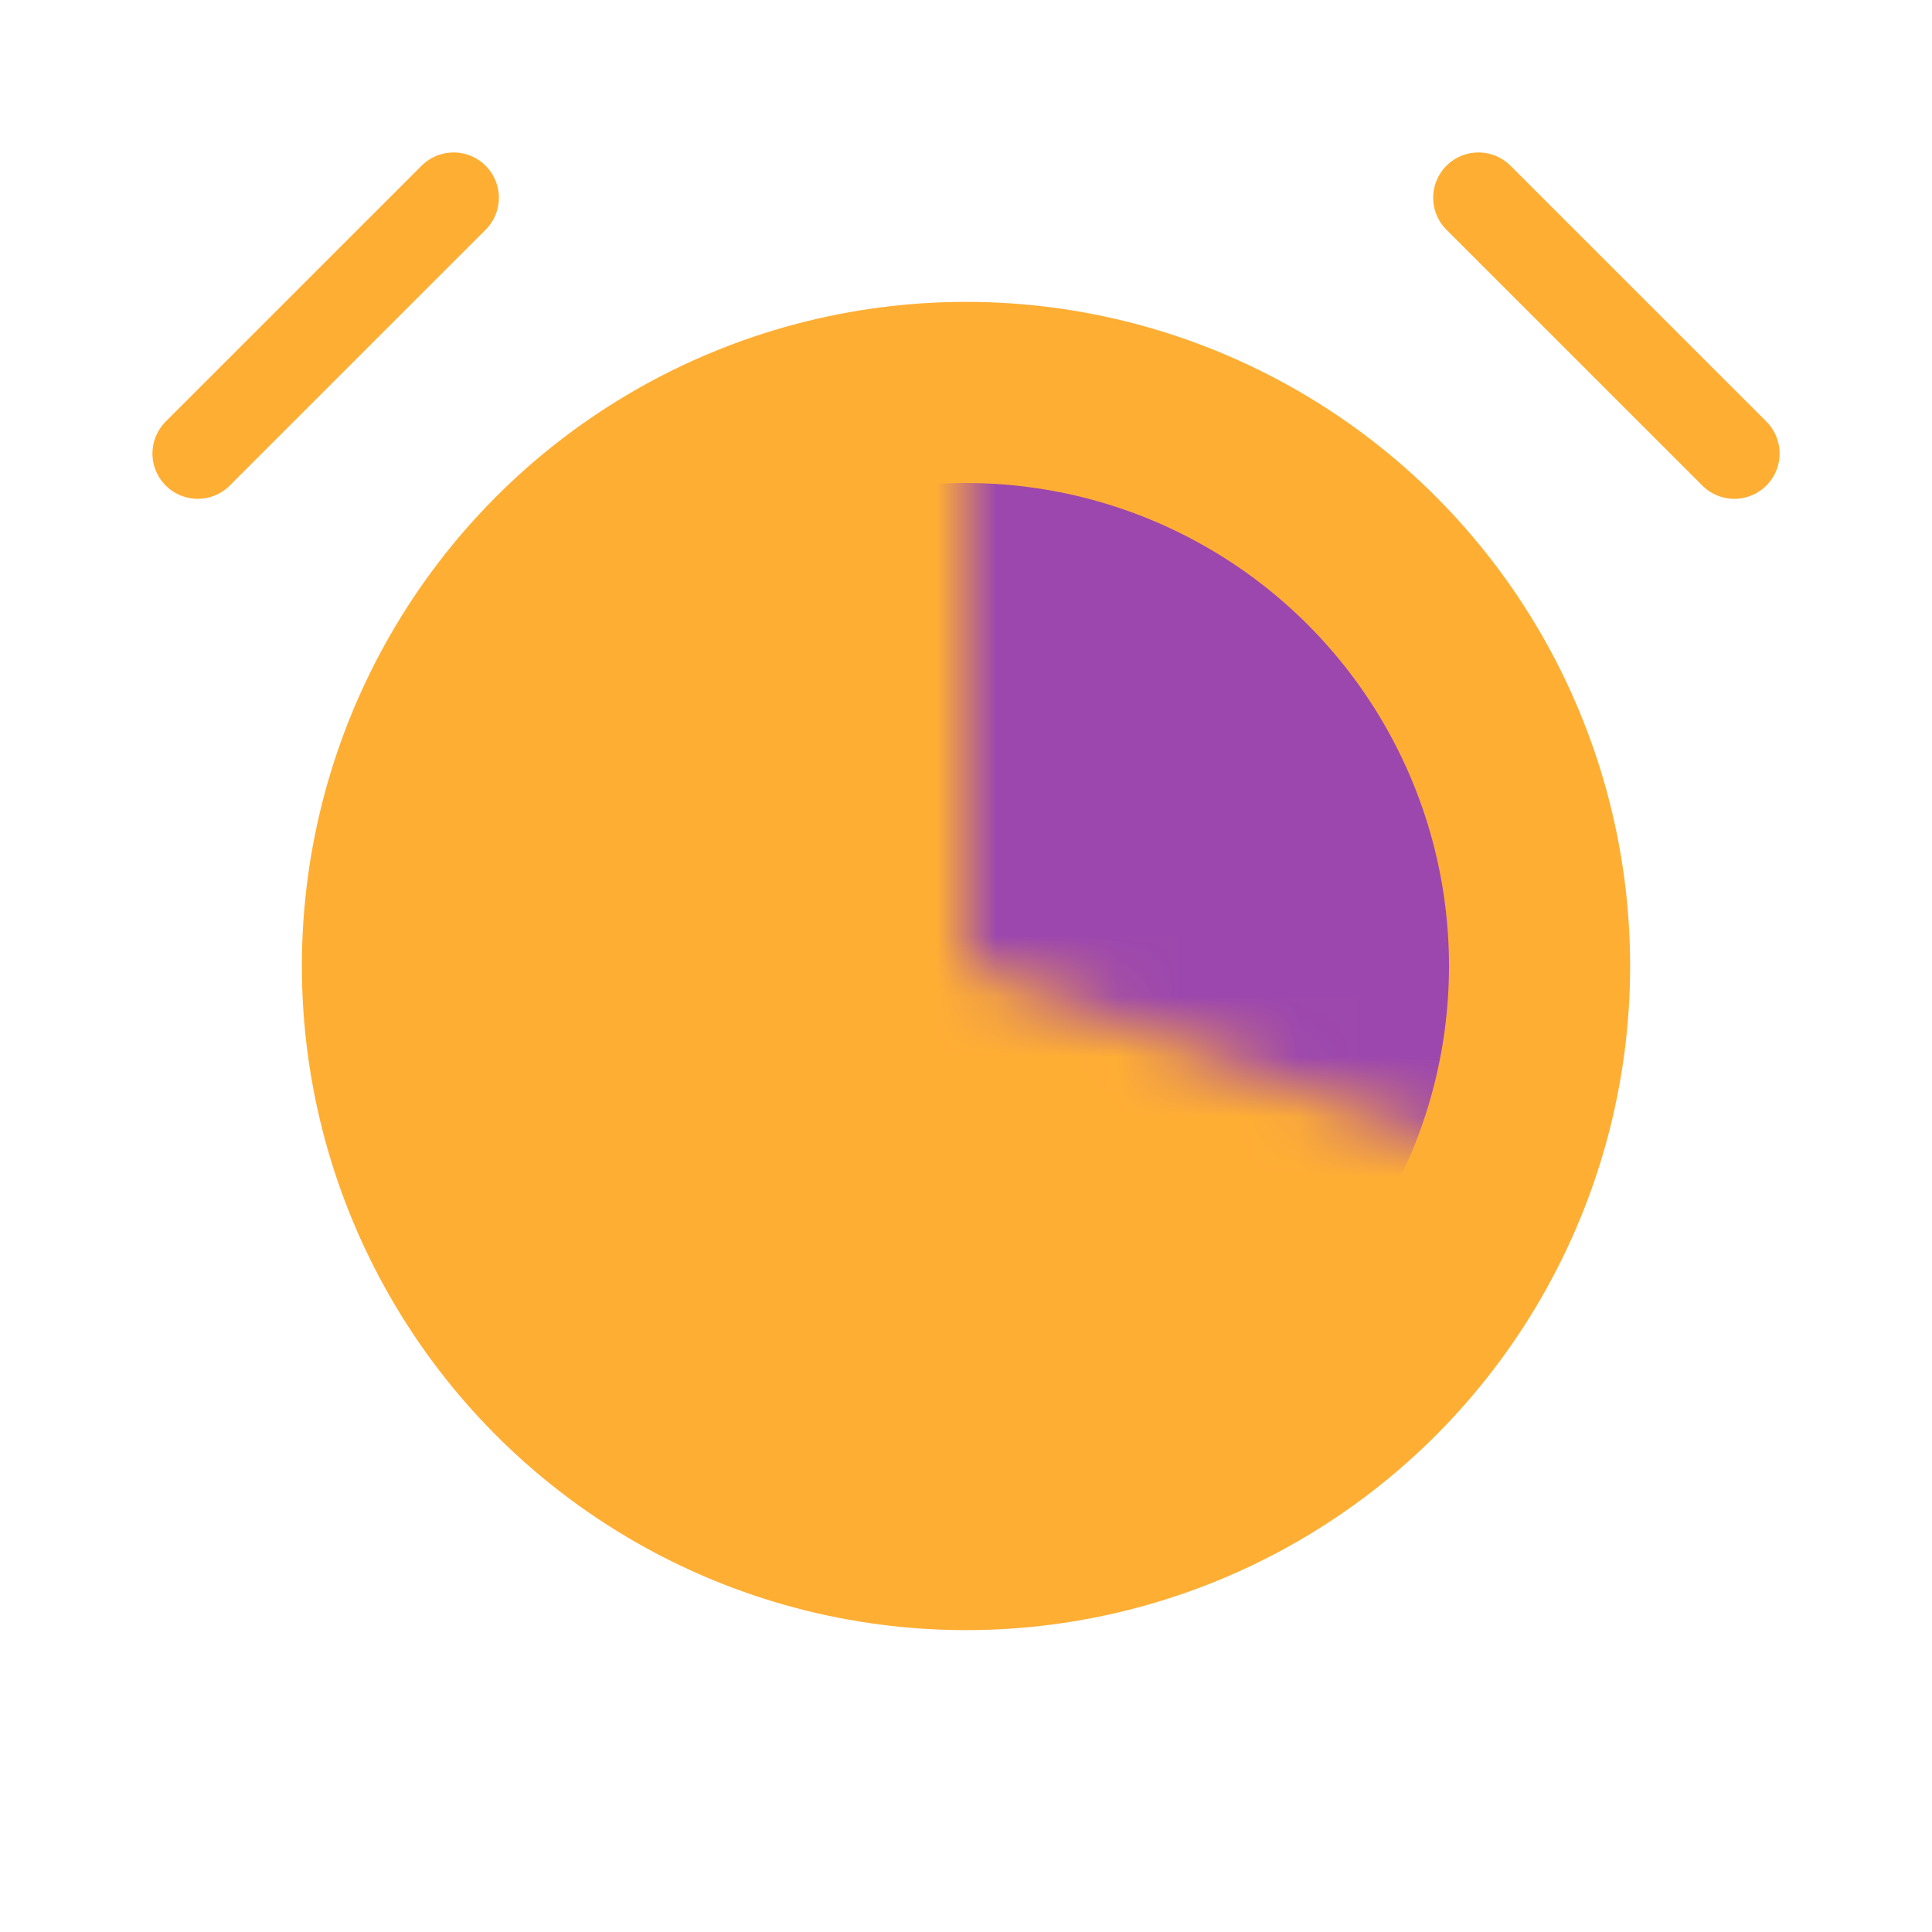 <svg width="32" height="32" fill="none" xmlns="http://www.w3.org/2000/svg"><circle cx="16" cy="16" r="11" fill="#FFAE34"/><mask id="a" style="mask-type:alpha" maskUnits="userSpaceOnUse" x="16" y="6" width="10" height="14"><path fill-rule="evenodd" clip-rule="evenodd" d="M16 6h10v13.75L16 16V6Z" fill="#fff"/></mask><g mask="url(#a)"><circle cx="16" cy="16" r="8" fill="#9C47AE"/></g><path d="m24.488 3.275 4.238 4.237M3.275 7.512l4.238-4.237" stroke="#FFAE34" stroke-width="1.5" stroke-linecap="round" stroke-linejoin="round"/></svg>